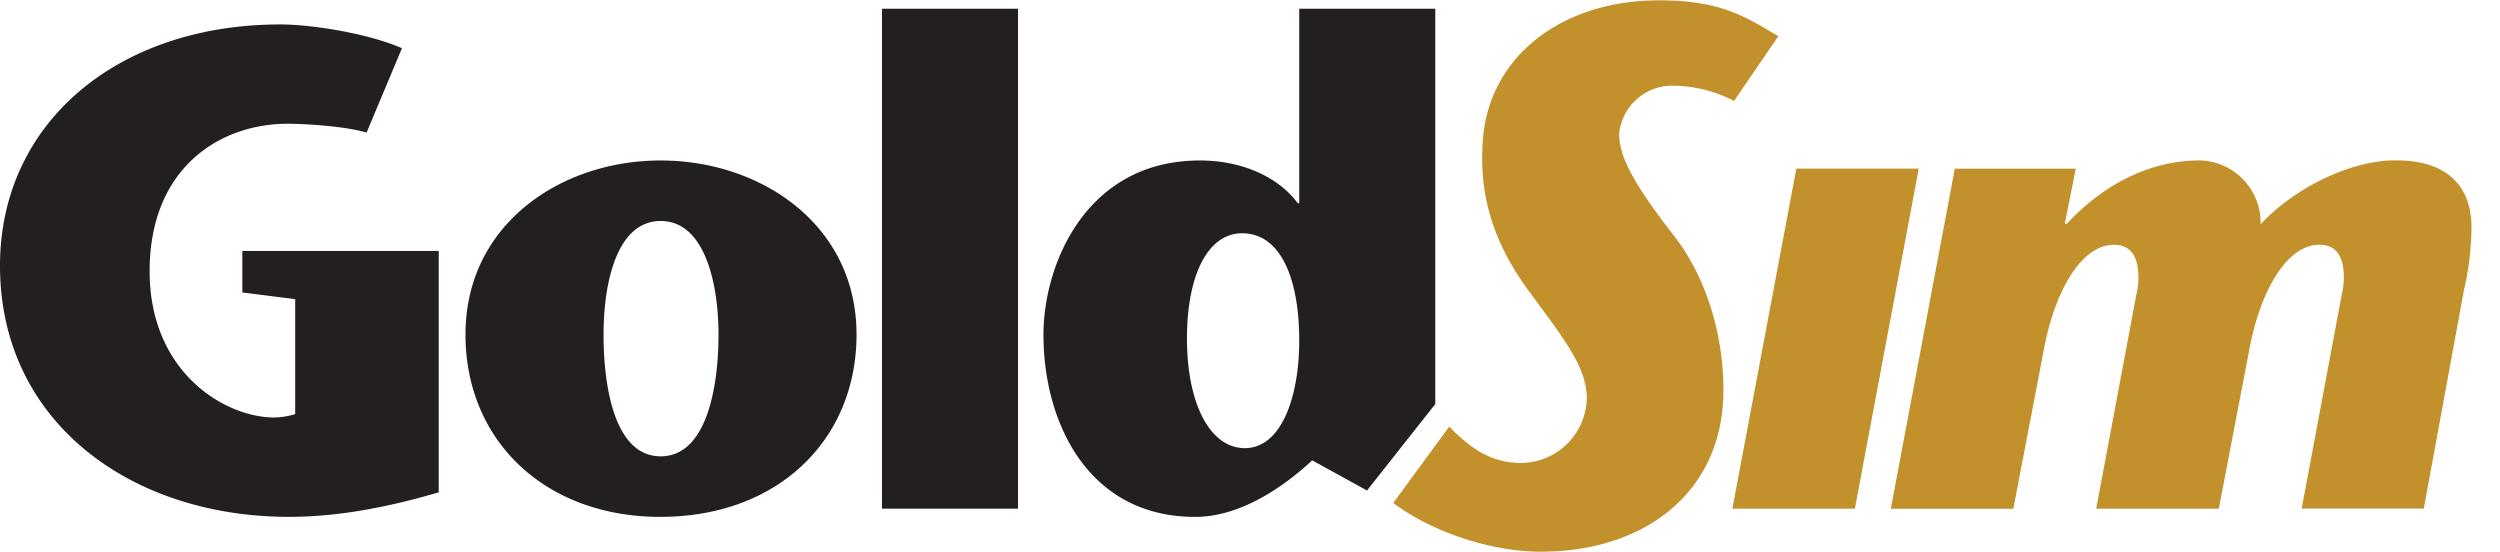 <svg height="552" viewBox="0 -.03 491.545 108.41" width="2500" xmlns="http://www.w3.org/2000/svg"><path d="m47.65 57.41v-8.17h38.61v47.47c-11.37 3.34-20.87 4.82-29.43 4.82-31.16.01-56.83-18.72-56.83-49.35 0-28.35 23.4-47.47 55.1-47.47 6.14 0 17.24 1.75 23.93 4.68l-6.95 16.58c-4.55-1.34-12.84-1.73-15.51-1.73-13.37 0-27.15 8.69-27.15 29 0 19.92 14.85 28.75 24.47 28.75a14.47 14.47 0 0 0 4.15-.66v-22.6zm82.25-14.05c8.69 0 11.37 12.3 11.37 22.33 0 10.57-2.41 23.94-11.37 23.94s-11.23-13.37-11.23-23.94c0-10.03 2.54-22.33 11.23-22.33zm0 58.17c23 0 38.51-15.11 38.51-35.84 0-21.66-18.85-34.23-38.51-34.23s-38.38 12.57-38.38 34.23c0 20.72 15.48 35.85 38.38 35.85zm43.51-1.61v-98.29h26.75v98.29zm70.8-54.15c7.49 0 11.24 8.69 11.24 21.12 0 11-3.48 21.13-10.7 21.13-6.81 0-11.37-8.69-11.37-21.53 0-13.1 4.42-20.72 10.83-20.72zm24.57 50.58 13.42-17v-77.72h-26.75v38.25h-.27c-3.75-5.08-10.83-8.42-19.26-8.42-22.47 0-30.76 20.59-30.76 34.23 0 17.38 8.84 35.85 29.84 35.85 9.76 0 18.7-7.11 23-11.12z" fill="#231f20"/><path d="m340.94 19.76a26.32 26.32 0 0 0 -11.85-3 10.47 10.47 0 0 0 -10.73 9.45c0 4.66 3 10 10.73 20 7.2 9.17 10.06 21.65 9.74 31.7-.62 19.18-15.79 30.47-35.84 30.47-11 0-22.69-4.68-29.05-9.59l11-15c3.46 3.46 7.57 7.14 14.05 7.14a13 13 0 0 0 13-12.69c0-6.5-5.08-12.42-11.85-21.73-7.06-9.88-9.29-19-8.6-28.88 1.12-16.62 15.51-27.66 34.7-27.66 12.7 0 17.5 3.66 23.42 7.05zm36.32 13.3-12.56 66.86h-24.08l12.57-66.86zm28.74 10.7.27.26c6.15-6.69 15.25-12.57 26.2-12.57a12.23 12.23 0 0 1 12 12.57c6.95-7.49 17.91-12.44 25.94-12.57 11-.27 15.9 5.34 15.51 14.17a56.2 56.2 0 0 1 -1.47 11.36l-7.89 42.93h-24.01l7.89-42.12a14.28 14.28 0 0 0 .4-3.34c0-5.35-2.54-6.42-4.81-6.42-6.42 0-11.63 9.1-13.77 20.6l-6 31.29h-24.11l7.9-42.12a14.29 14.29 0 0 0 .4-3.34c0-5.35-2.54-6.42-4.82-6.42-6.41 0-11.63 9.1-13.77 20.6l-6 31.29h-24.09l12.58-66.86h23.79z" fill="#c2912c"/></svg>